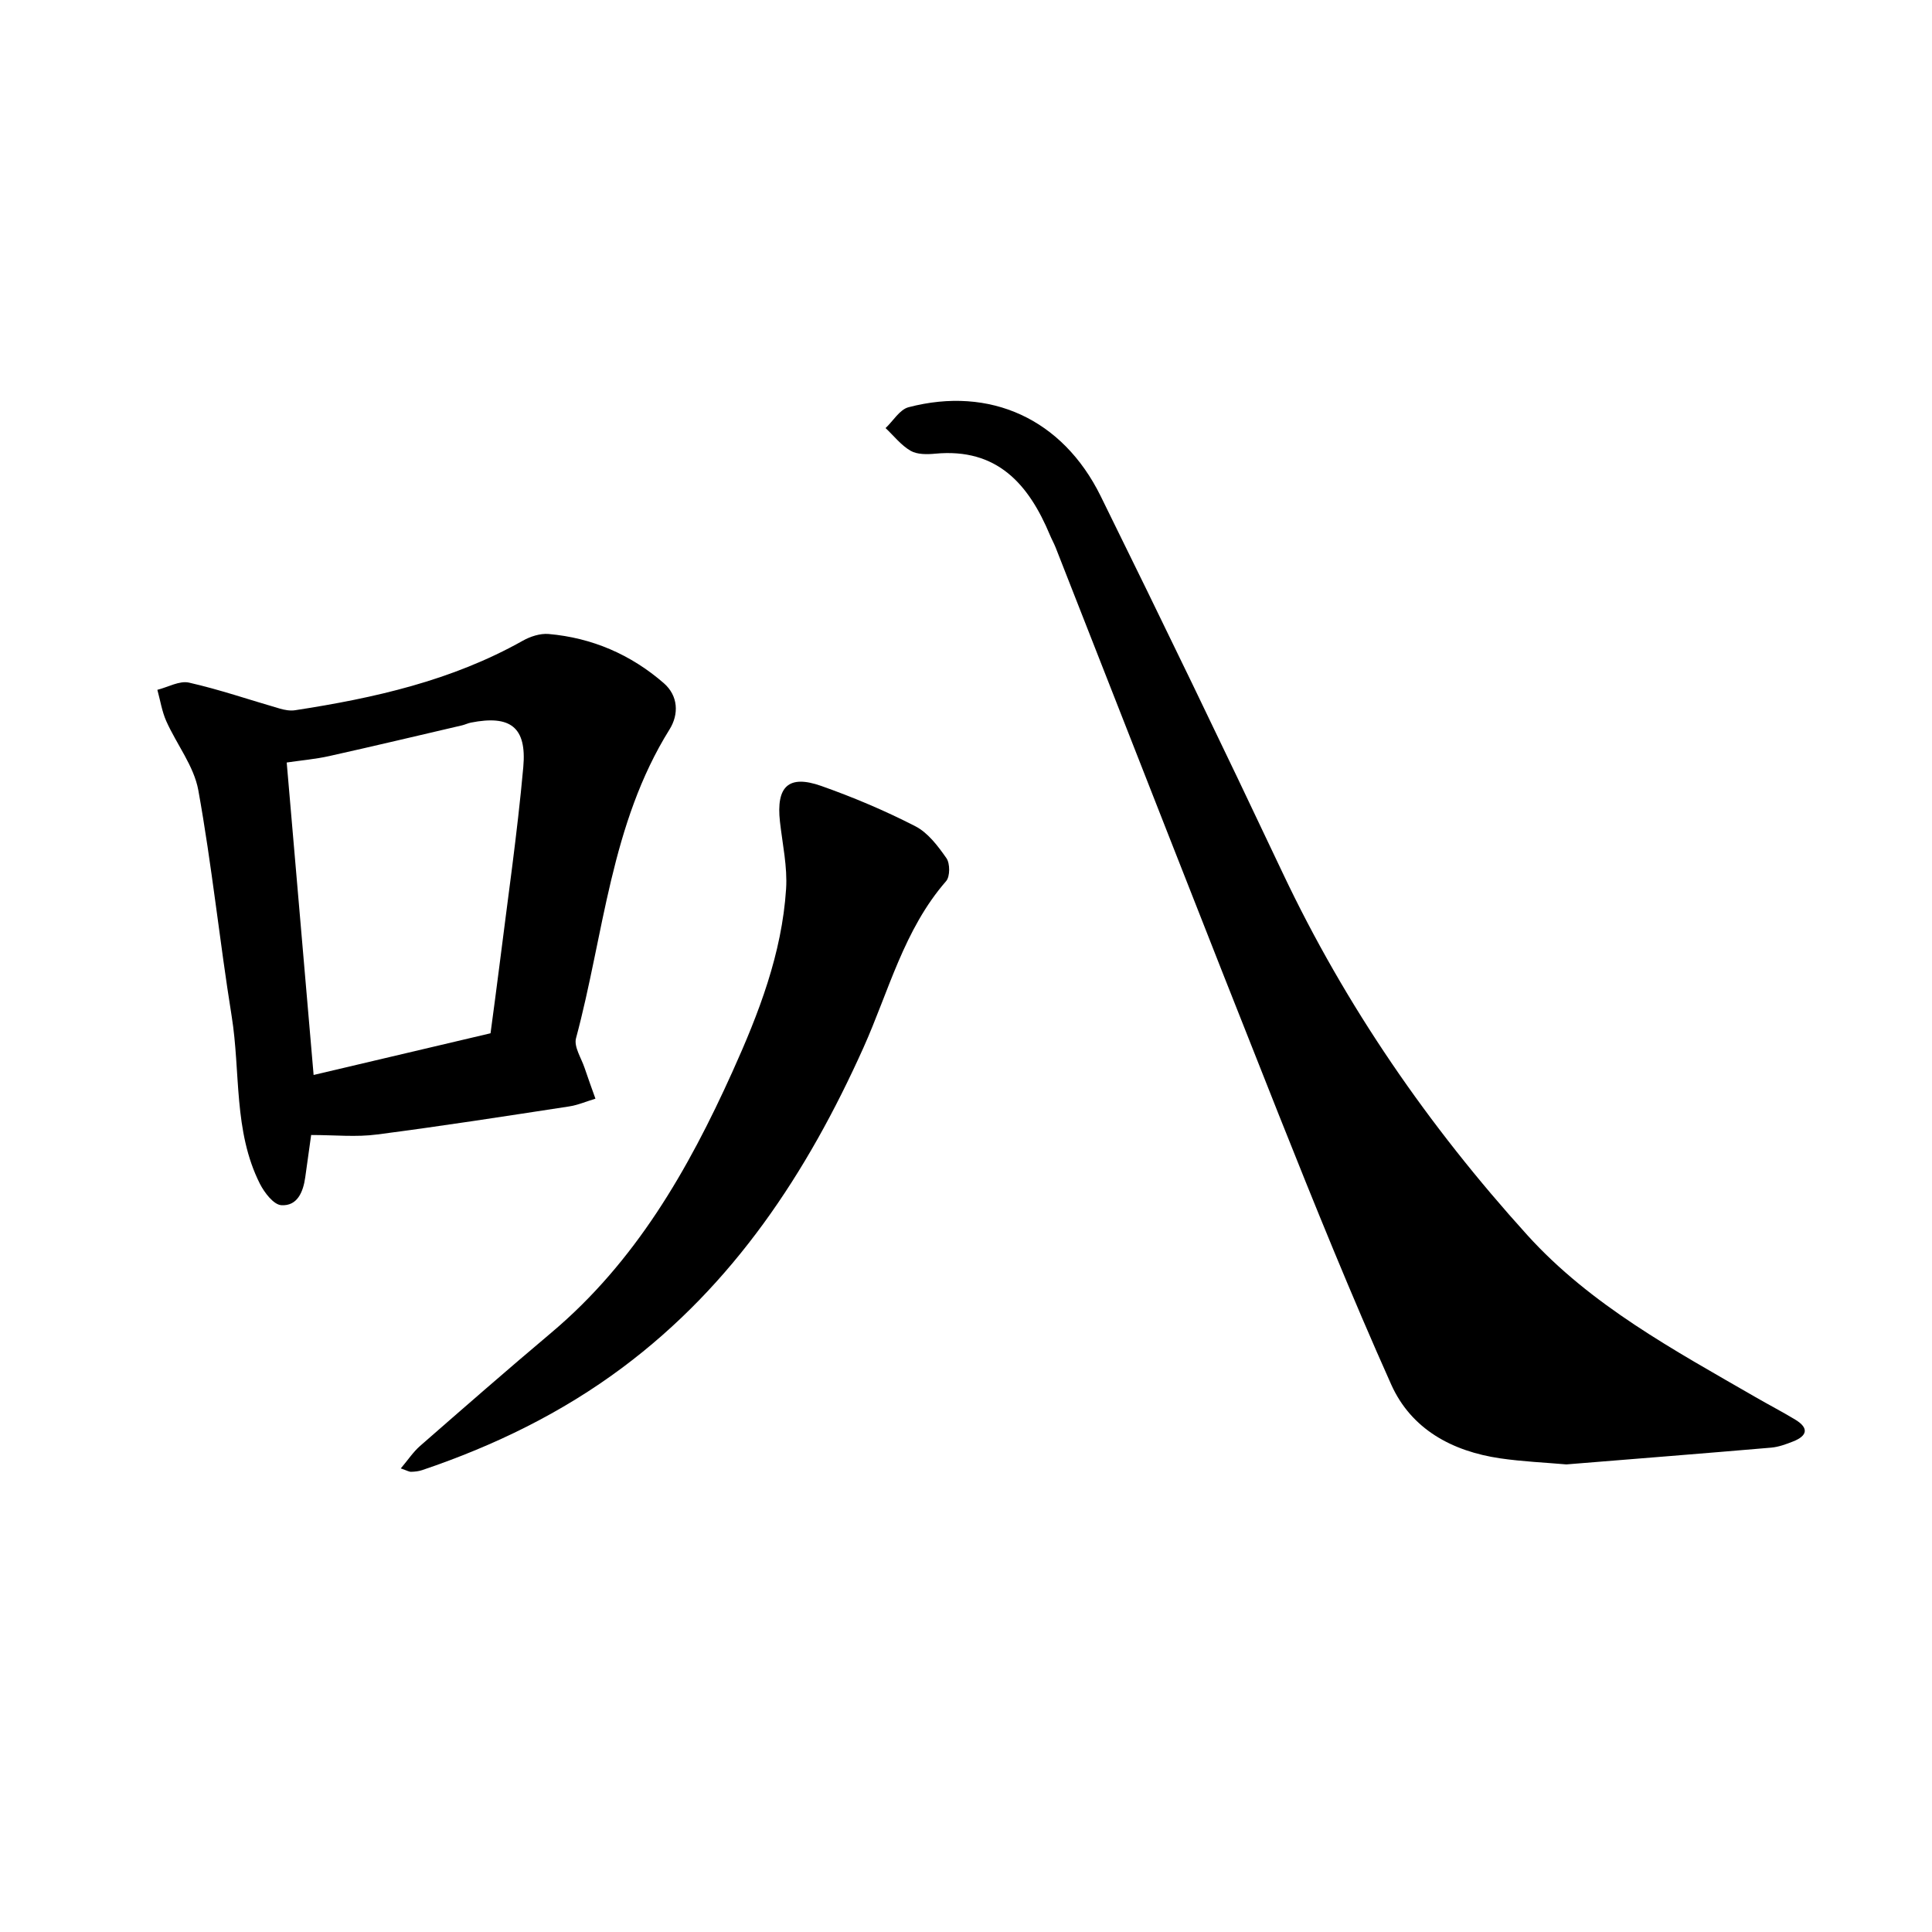 <svg enable-background="new 0 0 400 400" viewBox="0 0 400 400" xmlns="http://www.w3.org/2000/svg"><path d="m324.3 303.19c-4.32-.38-9.06-.58-13.73-1.26-9.93-1.46-18.39-6.03-22.54-15.29-8.23-18.4-15.81-37.09-23.26-55.82-15.54-39.1-30.82-78.3-46.21-117.46-.35-.88-.82-1.71-1.18-2.58-4.41-10.56-10.95-18.06-23.75-16.85-1.69.16-3.73.19-5.1-.6-1.97-1.14-3.47-3.09-5.18-4.7 1.57-1.48 2.92-3.84 4.76-4.32 16.87-4.41 31.88 2.4 39.77 18.4 12.76 25.88 25.32 51.86 37.65 77.95 13.06 27.63 30.24 52.47 50.66 75.03 13.19 14.58 30.46 23.86 47.27 33.57 2.73 1.58 5.54 3.03 8.23 4.66 2.91 1.76 2.47 3.38-.48 4.53-1.45.57-2.99 1.14-4.53 1.27-13.98 1.2-27.97 2.3-42.38 3.47z"/><path d="m64.42 234.99c-.44 3.16-.83 5.95-1.22 8.74-.42 3.04-1.64 6.02-4.97 5.79-1.59-.11-3.49-2.6-4.42-4.43-5.51-10.93-3.98-23.13-5.85-34.73-2.5-15.55-4.1-31.26-6.9-46.75-.91-5.01-4.49-9.5-6.64-14.32-.9-2.03-1.24-4.3-1.84-6.47 2.2-.55 4.59-1.94 6.56-1.49 6.35 1.44 12.53 3.57 18.8 5.38 1 .29 2.12.49 3.13.34 16.4-2.52 32.46-6.13 47.14-14.38 1.57-.89 3.62-1.56 5.37-1.41 9.02.79 17.04 4.26 23.85 10.18 3.01 2.62 3.15 6.44 1.19 9.58-12.22 19.58-13.58 42.42-19.36 63.93-.48 1.77 1.1 4.12 1.78 6.17.71 2.13 1.49 4.24 2.24 6.35-1.84.55-3.65 1.34-5.54 1.62-13.21 2.02-26.41 4.08-39.66 5.79-4.31.58-8.73.11-13.66.11zm.51-12.43c12.6-2.97 24.47-5.76 36.63-8.63.59-4.5 1.24-9.16 1.82-13.83 1.71-13.75 3.72-27.48 4.96-41.27.75-8.32-2.71-10.83-10.85-9.22-.61.12-1.19.41-1.8.56-9.18 2.14-18.34 4.32-27.54 6.37-2.83.63-5.74.88-8.79 1.33 1.87 21.77 3.69 42.92 5.57 64.69z"/><path d="m82.98 304.02c1.5-1.77 2.57-3.41 3.99-4.65 9.02-7.88 18.05-15.77 27.22-23.49 17.35-14.63 28.26-33.62 37.43-53.94 5.49-12.16 10.26-24.48 11.13-37.88.3-4.6-.75-9.3-1.27-13.95-.81-7.28 1.77-9.78 8.55-7.39 6.65 2.35 13.2 5.12 19.47 8.34 2.62 1.34 4.7 4.11 6.45 6.62.76 1.09.76 3.79-.06 4.74-8.76 10.04-11.88 22.83-17.15 34.55-11.62 25.83-26.81 48.96-49.85 66.16-12.6 9.41-26.58 16.2-41.45 21.23-.73.25-1.53.34-2.31.36-.43.02-.86-.26-2.15-.7z"/></svg>